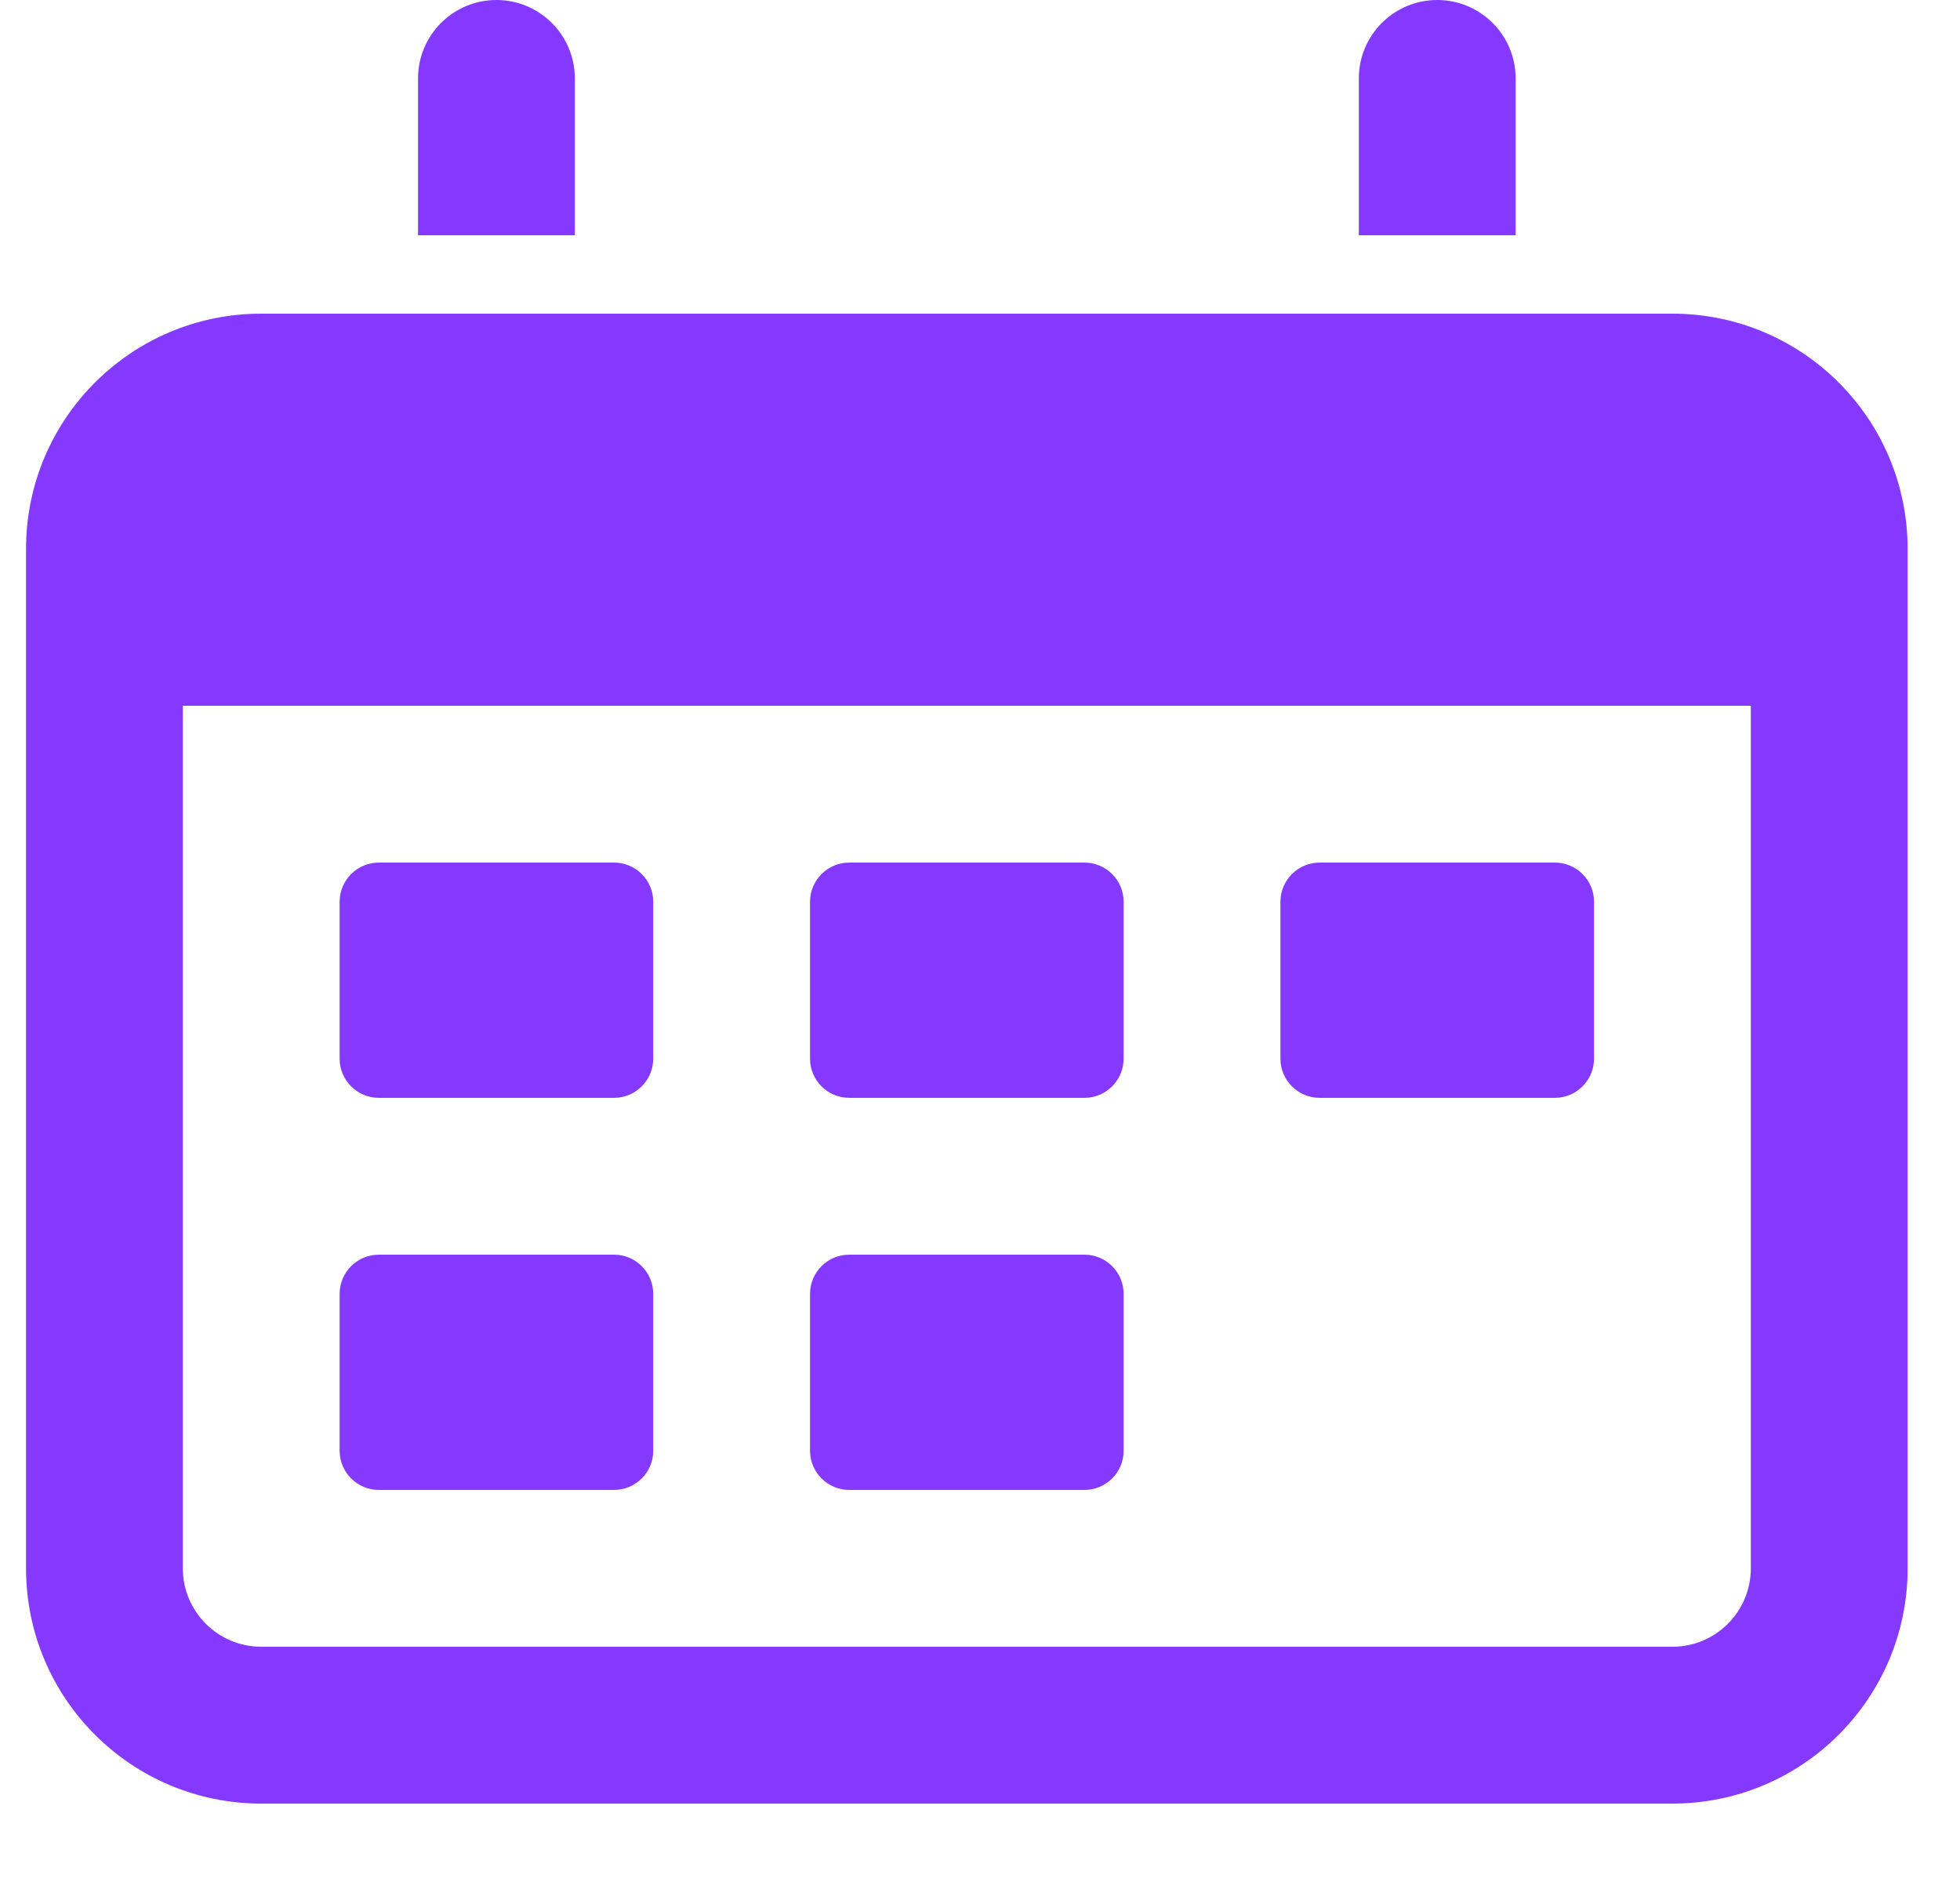 <svg width="25" height="24" viewBox="0 0 25 24" fill="none" xmlns="http://www.w3.org/2000/svg">
<g clip-path="url(#clip0_4160_446)">
<path d="M19.332 1C19.332 0.448 18.884 0 18.332 0C17.78 0 17.332 0.448 17.332 1V3H19.332V1Z" fill="#8539FF"/>
<path d="M7.332 1C7.332 0.448 6.884 0 6.332 0C5.78 0 5.332 0.448 5.332 1V3H7.332V1Z" fill="#8539FF"/>
<path d="M21.332 4H3.332C1.675 4 0.332 5.343 0.332 7V20C0.332 21.657 1.675 23 3.332 23H21.332C22.989 23 24.332 21.657 24.332 20V7C24.332 5.343 22.989 4 21.332 4ZM22.332 20C22.332 20.552 21.884 21 21.332 21H3.332C2.78 21 2.332 20.552 2.332 20V9H22.332V20Z" fill="#8539FF"/>
<path d="M7.832 11H4.832C4.556 11 4.332 11.224 4.332 11.5V13.5C4.332 13.776 4.556 14 4.832 14H7.832C8.108 14 8.332 13.776 8.332 13.5V11.5C8.332 11.224 8.108 11 7.832 11Z" fill="#8539FF"/>
<path d="M13.832 11H10.832C10.556 11 10.332 11.224 10.332 11.5V13.5C10.332 13.776 10.556 14 10.832 14H13.832C14.108 14 14.332 13.776 14.332 13.5V11.5C14.332 11.224 14.108 11 13.832 11Z" fill="#8539FF"/>
<path d="M7.832 16H4.832C4.556 16 4.332 16.224 4.332 16.5V18.5C4.332 18.776 4.556 19 4.832 19H7.832C8.108 19 8.332 18.776 8.332 18.5V16.5C8.332 16.224 8.108 16 7.832 16Z" fill="#8539FF"/>
<path d="M13.832 16H10.832C10.556 16 10.332 16.224 10.332 16.5V18.5C10.332 18.776 10.556 19 10.832 19H13.832C14.108 19 14.332 18.776 14.332 18.5V16.5C14.332 16.224 14.108 16 13.832 16Z" fill="#8539FF"/>
<path d="M19.832 11H16.832C16.556 11 16.332 11.224 16.332 11.5V13.5C16.332 13.776 16.556 14 16.832 14H19.832C20.108 14 20.332 13.776 20.332 13.5V11.5C20.332 11.224 20.108 11 19.832 11Z" fill="#8539FF"/>
</g>
<defs>
<clipPath id="clip0_4160_446">
<rect width="24" height="24" fill="white" transform="translate(0.332)"/>
</clipPath>
</defs>
</svg>
